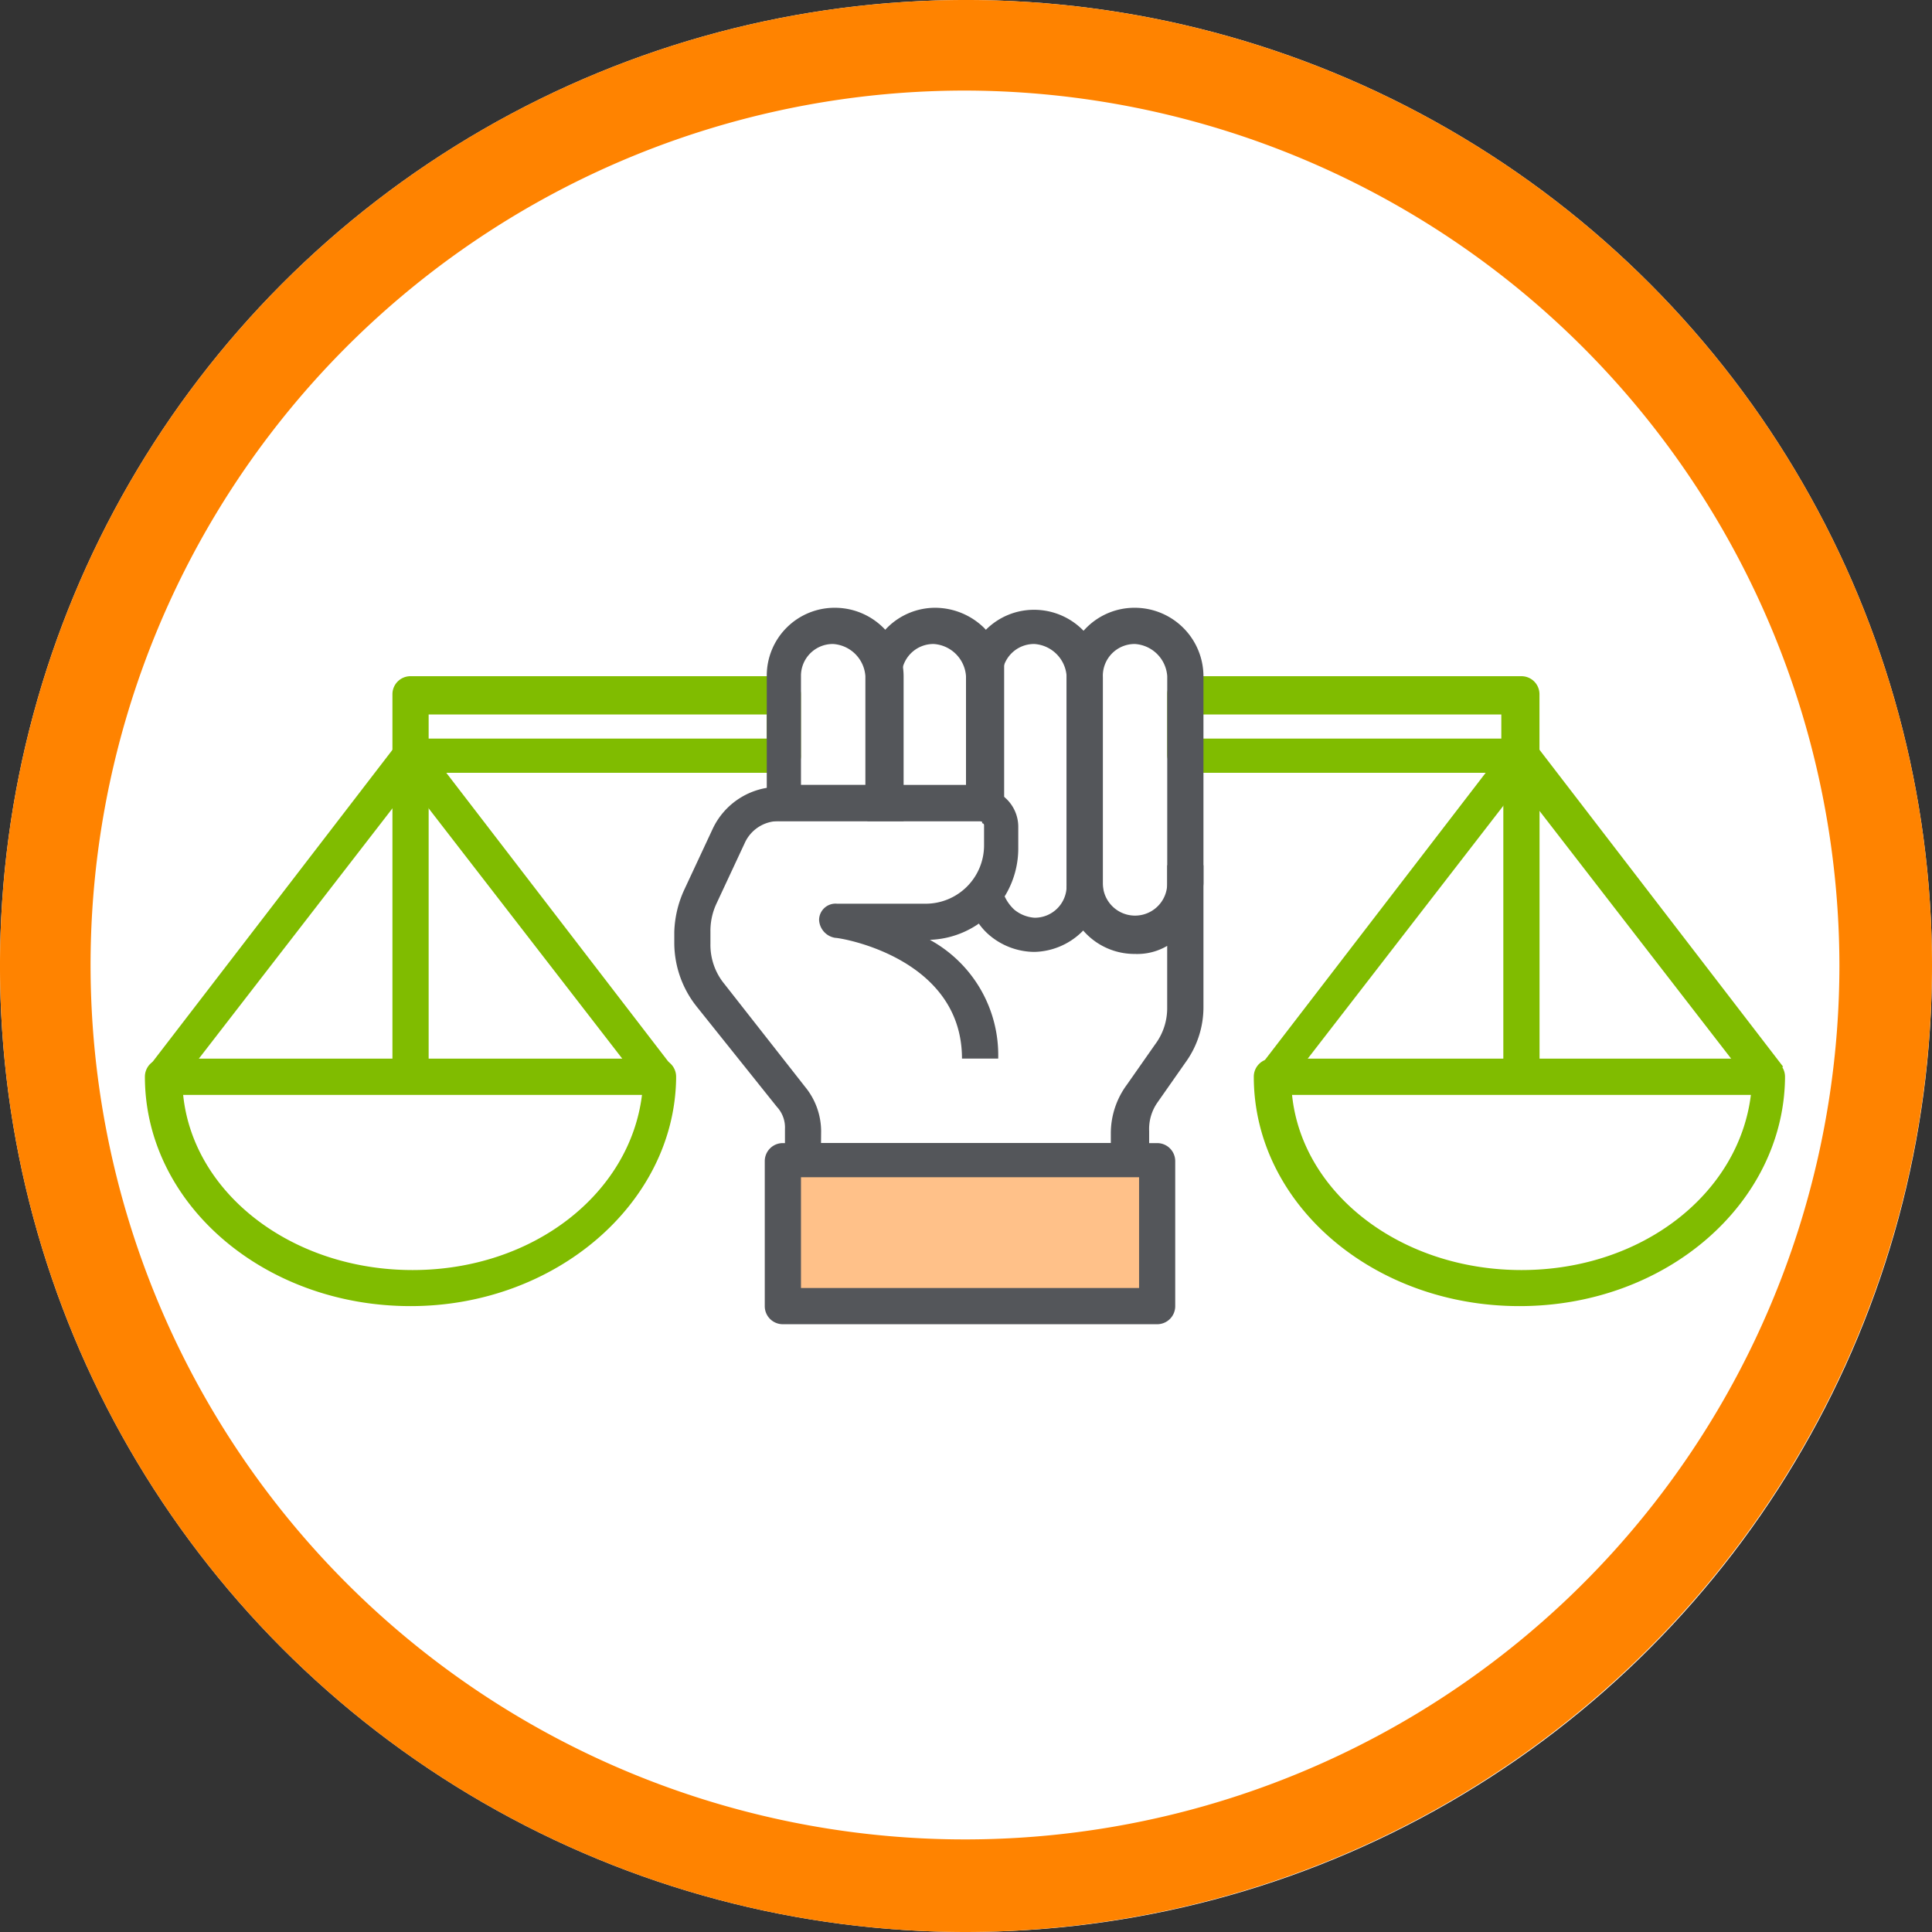 <svg id="integrity-icon" xmlns="http://www.w3.org/2000/svg" width="75" height="75" viewBox="0 0 75 75">
  <rect x="0" y="0" width="75" height="75" fill="#333333" stroke="none"/>
  <g id="Group_44899" data-name="Group 44899">
    <g id="Group_44892" data-name="Group 44892">
      <circle id="Ellipse_25" data-name="Ellipse 25" cx="37.5" cy="37.5" r="37.5" fill="#fff"/>
      <path id="Path_7961" data-name="Path 7961" d="M37.5,75A37.5,37.5,0,1,1,75,37.5,37.56,37.56,0,0,1,37.5,75Zm0-71.484A33.945,33.945,0,1,0,71.406,37.5,34.009,34.009,0,0,0,37.5,3.516Z" fill="#ff8300"/>
    </g>
    <g id="Group_44895" data-name="Group 44895" transform="translate(5.625 26.25)">
      <path id="Path_7962" data-name="Path 7962" d="M34.656,37.35H20.2a.7.7,0,0,1-.7-.7V34.3a.7.7,0,0,1,.7-.7H34.656a.7.7,0,0,1,.7.7v2.344A.656.656,0,0,1,34.656,37.35Zm-13.75-1.328H34.031v-.937H20.906Z" transform="translate(-9.891 -33.6)" fill="#80bc00"/>
      <path id="Path_7963" data-name="Path 7963" d="M71.672,37.35H58.7a.7.7,0,0,1-.7-.7V34.3a.7.7,0,0,1,.7-.7H71.75a.7.7,0,0,1,.7.7v2.344A.763.763,0,0,1,71.672,37.35ZM59.328,36.022H70.969v-.937H59.328Z" transform="translate(-18.313 -33.6)" fill="#80bc00"/>
      <g id="Group_44893" data-name="Group 44893" transform="translate(0 2.422)">
        <path id="Path_7964" data-name="Path 7964" d="M26.619,50.216,17.556,38.5,8.494,50.216,7.4,49.434l9.609-12.5a.755.755,0,0,1,1.094,0l9.609,12.5Z" transform="translate(-7.244 -36.7)" fill="#80bc00"/>
        <rect id="Rectangle_1565" data-name="Rectangle 1565" width="1.406" height="12.5" transform="translate(9.609 0.625)" fill="#80bc00"/>
        <path id="Path_7965" data-name="Path 7965" d="M17.513,62.209c-5.7,0-10.313-3.984-10.313-8.906a.7.7,0,0,1,.7-.7H27.122a.7.7,0,0,1,.7.7v.078C27.747,58.225,23.138,62.209,17.513,62.209Zm-8.828-8.2c.391,3.828,4.219,6.8,8.906,6.8s8.438-2.969,8.906-6.8Z" transform="translate(-7.2 -40.178)" fill="#80bc00"/>
      </g>
      <g id="Group_44894" data-name="Group 44894" transform="translate(43.047 2.422)">
        <path id="Path_7966" data-name="Path 7966" d="M81.741,50.216,72.678,38.5,63.616,50.216,62.6,49.434l9.609-12.5a.755.755,0,0,1,1.094,0l9.609,12.5Z" transform="translate(-62.366 -36.7)" fill="#80bc00"/>
        <rect id="Rectangle_1566" data-name="Rectangle 1566" width="1.406" height="12.5" transform="translate(9.687 0.625)" fill="#80bc00"/>
        <path id="Path_7967" data-name="Path 7967" d="M72.613,62.209c-5.7,0-10.313-3.984-10.313-8.906a.7.7,0,0,1,.7-.7H82.222a.7.7,0,0,1,.7.7v.078C82.847,58.225,78.316,62.209,72.613,62.209Zm-8.828-8.2c.391,3.828,4.219,6.8,8.906,6.8s8.438-2.969,8.906-6.8Z" transform="translate(-62.3 -40.178)" fill="#80bc00"/>
      </g>
    </g>
    <g id="Group_44898" data-name="Group 44898" transform="translate(26.172 23.594)">
      <g id="Group_44896" data-name="Group 44896">
        <path id="Path_7968" data-name="Path 7968" d="M43.334,38.481H38.1V32.856A2.634,2.634,0,0,1,40.756,30.2a2.667,2.667,0,0,1,2.656,2.656v5.625Zm-3.906-1.406h2.5V32.856a1.344,1.344,0,0,0-1.25-1.25,1.234,1.234,0,0,0-1.25,1.25v4.219Z" transform="translate(-34.506 -30.2)" fill="#54565a"/>
        <path id="Path_7969" data-name="Path 7969" d="M43,39.978V39.9h1.406Z" transform="translate(-35.578 -32.322)" fill="#54565a"/>
        <path id="Path_7970" data-name="Path 7970" d="M48.334,38.638l-.781-.156H43.1V32.856A2.634,2.634,0,0,1,45.756,30.2a2.728,2.728,0,0,1,1.875.781,2.942,2.942,0,0,1,.7,1.172h.078v6.484Zm-3.906-1.562h2.5V32.856a1.344,1.344,0,0,0-1.25-1.25,1.234,1.234,0,0,0-1.25,1.25v4.219Z" transform="translate(-35.6 -30.2)" fill="#54565a"/>
        <path id="Path_7971" data-name="Path 7971" d="M48,39.978V39.9h1.406Z" transform="translate(-36.672 -32.322)" fill="#54565a"/>
        <path id="Path_7972" data-name="Path 7972" d="M43,39.978V39.9h1.406Z" transform="translate(-35.578 -32.322)" fill="#54565a"/>
        <path id="Path_7973" data-name="Path 7973" d="M51.859,52.331H37.8V50.456a1.175,1.175,0,0,0-.312-.859l-3.125-3.906a3.984,3.984,0,0,1-.859-2.422V42.8a4.2,4.2,0,0,1,.391-1.641l1.094-2.344a2.834,2.834,0,0,1,2.578-1.641h7.266V32.956A2.634,2.634,0,0,1,47.484,30.3a2.667,2.667,0,0,1,2.656,2.656V41a1.234,1.234,0,0,0,1.25,1.25,1.263,1.263,0,0,0,1.25-1.094v-.937h1.406v5.469a3.655,3.655,0,0,1-.7,2.188L52.25,49.441a1.794,1.794,0,0,0-.312,1.094v1.8ZM39.2,51h11.25v-.391a3.179,3.179,0,0,1,.625-1.875l1.094-1.562a2.34,2.34,0,0,0,.469-1.406V43.347a2.292,2.292,0,0,1-1.25.313A2.634,2.634,0,0,1,48.734,41V32.878a1.344,1.344,0,0,0-1.25-1.25,1.234,1.234,0,0,0-1.25,1.25v5.937l-.859-.312H37.563a1.444,1.444,0,0,0-1.328.859l-1.094,2.344a2.5,2.5,0,0,0-.234,1.094v.469a2.388,2.388,0,0,0,.547,1.563l3.125,3.984a2.73,2.73,0,0,1,.625,1.719Z" transform="translate(-33.5 -30.222)" fill="#54565a"/>
        <path id="Path_7974" data-name="Path 7974" d="M50.678,46.578a2.73,2.73,0,0,1-1.719-.625,2.414,2.414,0,0,1-.859-1.562l1.328-.234a1.621,1.621,0,0,0,.469.781,1.388,1.388,0,0,0,.781.313A1.234,1.234,0,0,0,51.928,44h1.406A2.725,2.725,0,0,1,50.678,46.578Z" transform="translate(-36.694 -33.219)" fill="#54565a"/>
        <path id="Path_7975" data-name="Path 7975" d="M49.406,40.056H48v-.078l1.406-.078Z" transform="translate(-36.672 -32.322)" fill="#54565a"/>
        <path id="Path_7976" data-name="Path 7976" d="M55.656,43.481A2.634,2.634,0,0,1,53,40.825V32.856A2.634,2.634,0,0,1,55.656,30.2a2.667,2.667,0,0,1,2.656,2.656V40.9A2.724,2.724,0,0,1,55.656,43.481Zm0-11.875a1.234,1.234,0,0,0-1.25,1.25V40.9a1.25,1.25,0,0,0,2.5,0V32.856a1.344,1.344,0,0,0-1.25-1.25Z" transform="translate(-37.766 -30.2)" fill="#54565a"/>
        <path id="Path_7977" data-name="Path 7977" d="M47.653,49.669H46.247c0-3.906-4.687-4.687-4.922-4.687a.741.741,0,0,1-.625-.7.638.638,0,0,1,.7-.625h3.438a2.267,2.267,0,0,0,2.266-2.266v-.781a.077.077,0,0,0-.078-.078l.234-1.328a1.505,1.505,0,0,1,1.172,1.484v.781A3.553,3.553,0,0,1,45,45.059,5.1,5.1,0,0,1,47.653,49.669Z" transform="translate(-35.075 -32.169)" fill="#54565a"/>
      </g>
      <g id="Group_44897" data-name="Group 44897" transform="translate(3.516 20.781)">
        <rect id="Rectangle_1567" data-name="Rectangle 1567" width="14.531" height="5.625" transform="translate(0.703 0.625)" fill="#ffc189"/>
        <path id="Path_7978" data-name="Path 7978" d="M53.234,63.831H38.7a.7.7,0,0,1-.7-.7V57.5a.7.7,0,0,1,.7-.7H53.234a.7.7,0,0,1,.7.7v5.625A.7.7,0,0,1,53.234,63.831ZM39.406,62.425H52.531v-4.3H39.406Z" transform="translate(-38 -56.8)" fill="#54565a"/>
      </g>
    </g>
  </g>
</svg>
